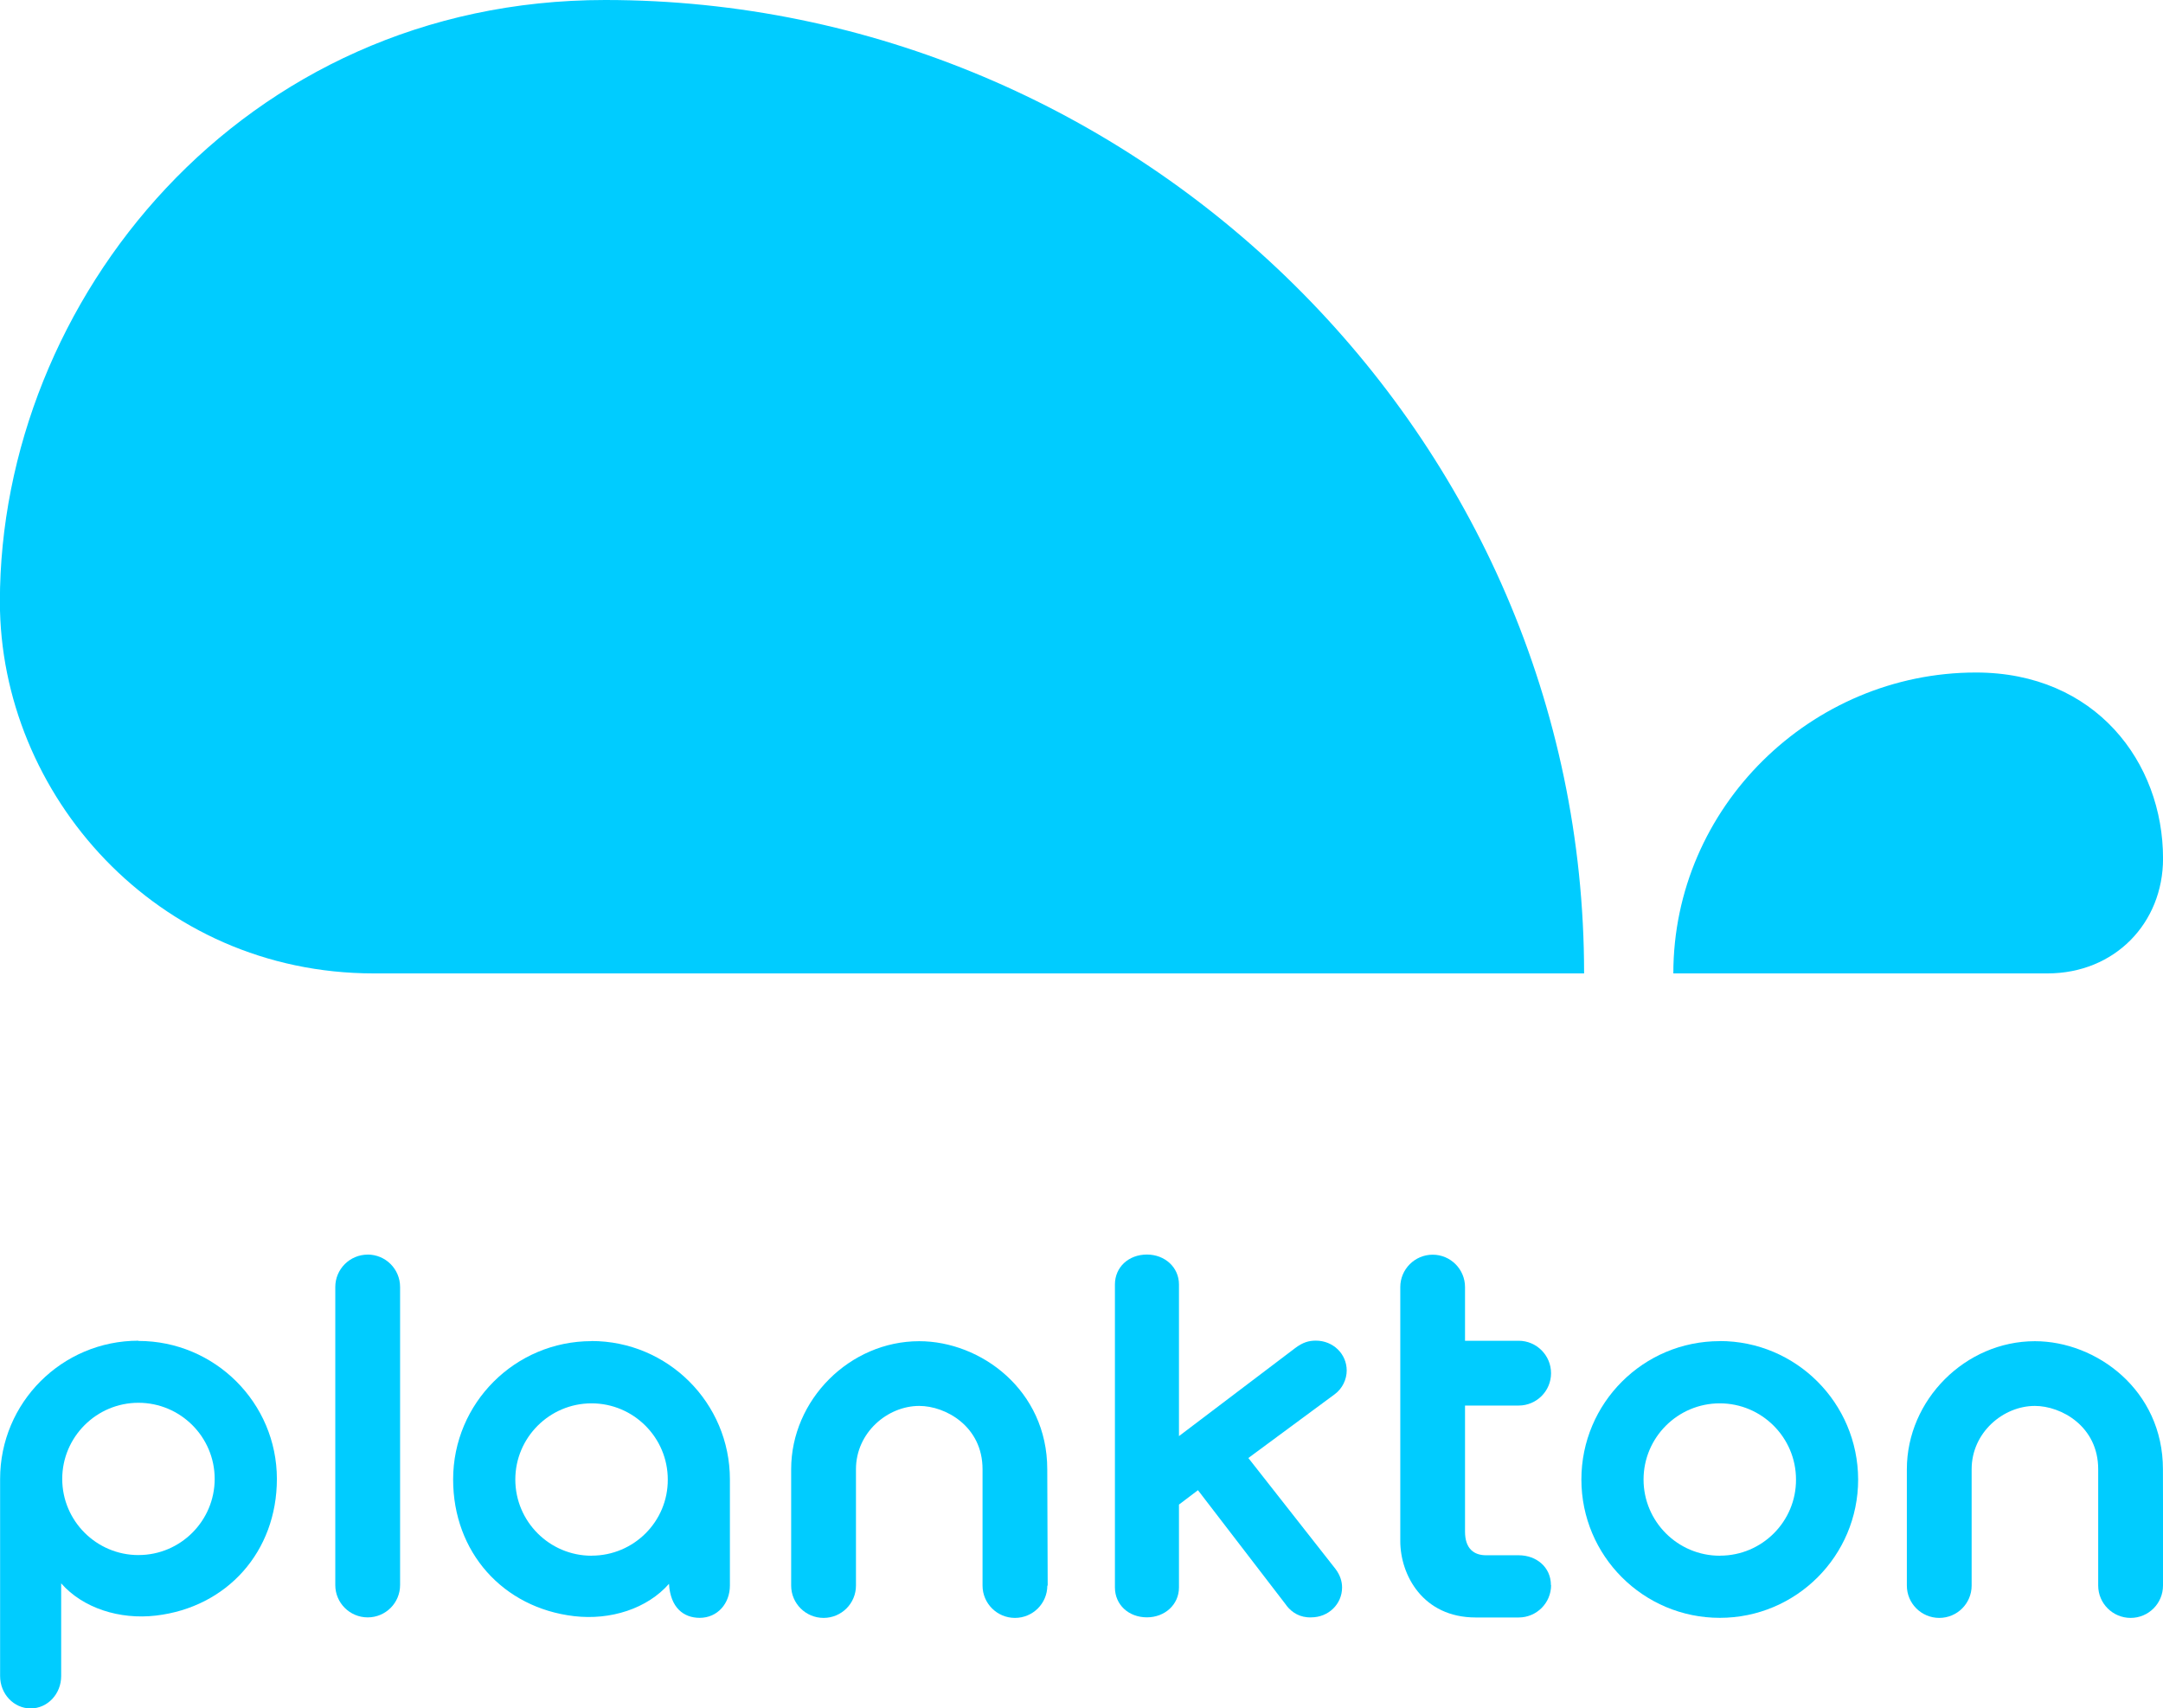 <?xml version="1.0" encoding="UTF-8" standalone="no"?>
<!-- Generator: Adobe Illustrator 16.0.0, SVG Export Plug-In . SVG Version: 6.00 Build 0)  -->
<!DOCTYPE svg  PUBLIC '-//W3C//DTD SVG 1.1//EN'  'http://www.w3.org/Graphics/SVG/1.1/DTD/svg11.dtd'>
<svg id="logo" xmlns="http://www.w3.org/2000/svg" xml:space="preserve" height="78.979px" viewBox="-615 483.5 100 78.979" width="100px" version="1.1" y="0px" x="0px" xmlns:xlink="http://www.w3.org/1999/xlink" enable-background="new -615 483.5 100 78.979">
		<path d="m-598 541.5c-0.827 0-1.499 0.672-1.499 1.498v13.778c0 0.826 0.672 1.495 1.499 1.495 0.828 0 1.497-0.669 1.497-1.495v-13.778c0-0.83-0.67-1.5-1.5-1.5z" fill="#0cf"/>
			<path d="m-555.53 557.71l-4.086-5.319-0.878 0.665v3.83c0 0.798-0.658 1.383-1.48 1.383-0.851 0-1.481-0.585-1.481-1.383v-14.006c0-0.798 0.63-1.383 1.481-1.383 0.822 0 1.48 0.585 1.48 1.383v7.011l5.37-4.068c0.355-0.267 0.63-0.346 0.959-0.346 0.796 0 1.426 0.611 1.426 1.383 0 0.398-0.191 0.825-0.549 1.091l-3.998 2.952 4.032 5.133c0.219 0.291 0.301 0.585 0.301 0.851 0 0.771-0.63 1.383-1.426 1.383-0.51 0.02-0.89-0.22-1.14-0.54z" fill="#0cf"/>
		<path d="m-543.29 556.78c0 0.827-0.671 1.495-1.498 1.495h-1.99c-2.442 0-3.484-1.968-3.484-3.532v-11.742c0-0.825 0.672-1.497 1.498-1.497s1.495 0.672 1.495 1.497v2.482h2.479c0.826 0 1.498 0.672 1.498 1.5 0 0.826-0.672 1.495-1.498 1.495h-2.479v5.827c0 0.793 0.416 1.094 0.973 1.094h1.508c0.82 0 1.49 0.55 1.49 1.38z" fill="#0cf"/>
		<path d="m-566.58 556.8c0 0.826-0.669 1.495-1.496 1.495s-1.499-0.669-1.499-1.495v-5.378c0-1.99-1.717-2.927-2.927-2.927-1.463 0-2.925 1.229-2.925 2.927v5.378c0 0.826-0.669 1.495-1.497 1.495-0.827 0-1.499-0.669-1.499-1.495v-5.378c0-3.21 2.712-5.919 5.92-5.919 2.848 0 5.92 2.264 5.92 5.919l0.02 5.38z" fill="#0cf"/>
		<path d="m-608.6 545.48c-3.531 0-6.395 2.858-6.395 6.391v9.113c0 0.828 0.633 1.496 1.413 1.496s1.41-0.668 1.41-1.496v-4.286c1.009 1.147 2.702 1.685 4.378 1.49 3.294-0.385 5.595-2.958 5.595-6.317 0-3.52-2.87-6.38-6.4-6.38zm0 9.91c-1.94 0-3.523-1.579-3.523-3.521 0-1.938 1.583-3.519 3.523-3.519 1.946 0 3.525 1.58 3.525 3.519 0 1.94-1.58 3.52-3.52 3.52z" fill="#0cf"/>
		<path d="m-515 556.8c0 0.826-0.668 1.495-1.496 1.495-0.827 0-1.5-0.669-1.5-1.495v-5.378c0-1.99-1.716-2.927-2.927-2.927-1.463 0-2.924 1.229-2.924 2.927v5.378c0 0.826-0.669 1.495-1.496 1.495-0.828 0-1.499-0.669-1.499-1.495v-5.378c0-3.21 2.712-5.919 5.919-5.919 2.849 0 5.92 2.264 5.92 5.919l0.01 5.38z" fill="#0cf"/>
		<path d="m-535.49 545.5c-3.534 0-6.399 2.862-6.399 6.396s2.865 6.396 6.399 6.396c3.532 0 6.396-2.862 6.396-6.396-0.01-3.54-2.87-6.4-6.4-6.4zm0 9.92c-1.946 0-3.525-1.58-3.525-3.523 0-1.942 1.579-3.521 3.525-3.521 1.94 0 3.523 1.579 3.523 3.521 0.01 1.94-1.57 3.52-3.51 3.52z" fill="#0cf"/>
		<path d="m-587.65 545.5c-3.533 0-6.401 2.86-6.401 6.395 0 3.36 2.302 5.934 5.594 6.319 1.677 0.197 3.377-0.344 4.386-1.495 0.064 1.109 0.681 1.573 1.42 1.573 0.826 0 1.396-0.668 1.396-1.495v-4.902c0-3.54-2.87-6.4-6.4-6.4zm0 9.92c-1.946 0-3.526-1.58-3.526-3.523 0-1.939 1.58-3.521 3.526-3.521 1.94 0 3.523 1.581 3.523 3.521 0.01 1.94-1.57 3.52-3.52 3.52z" fill="#0cf"/>
	<g fill="#0cf">
		<path d="m-520.34 528.5c3.103 0 5.342-2.319 5.342-5.312 0-4.45-3.124-8.598-8.649-8.598-7.619 0-13.991 6.227-13.991 13.909h17.3z"/>
		<path d="m-541.76 528.5h-55.963c-10.038 0-17.282-8.281-17.282-17.182 0-13.91 11.176-27.818 27.981-27.818 24.65 0 45.26 20.15 45.26 45z"/>
	</g>
</svg>
